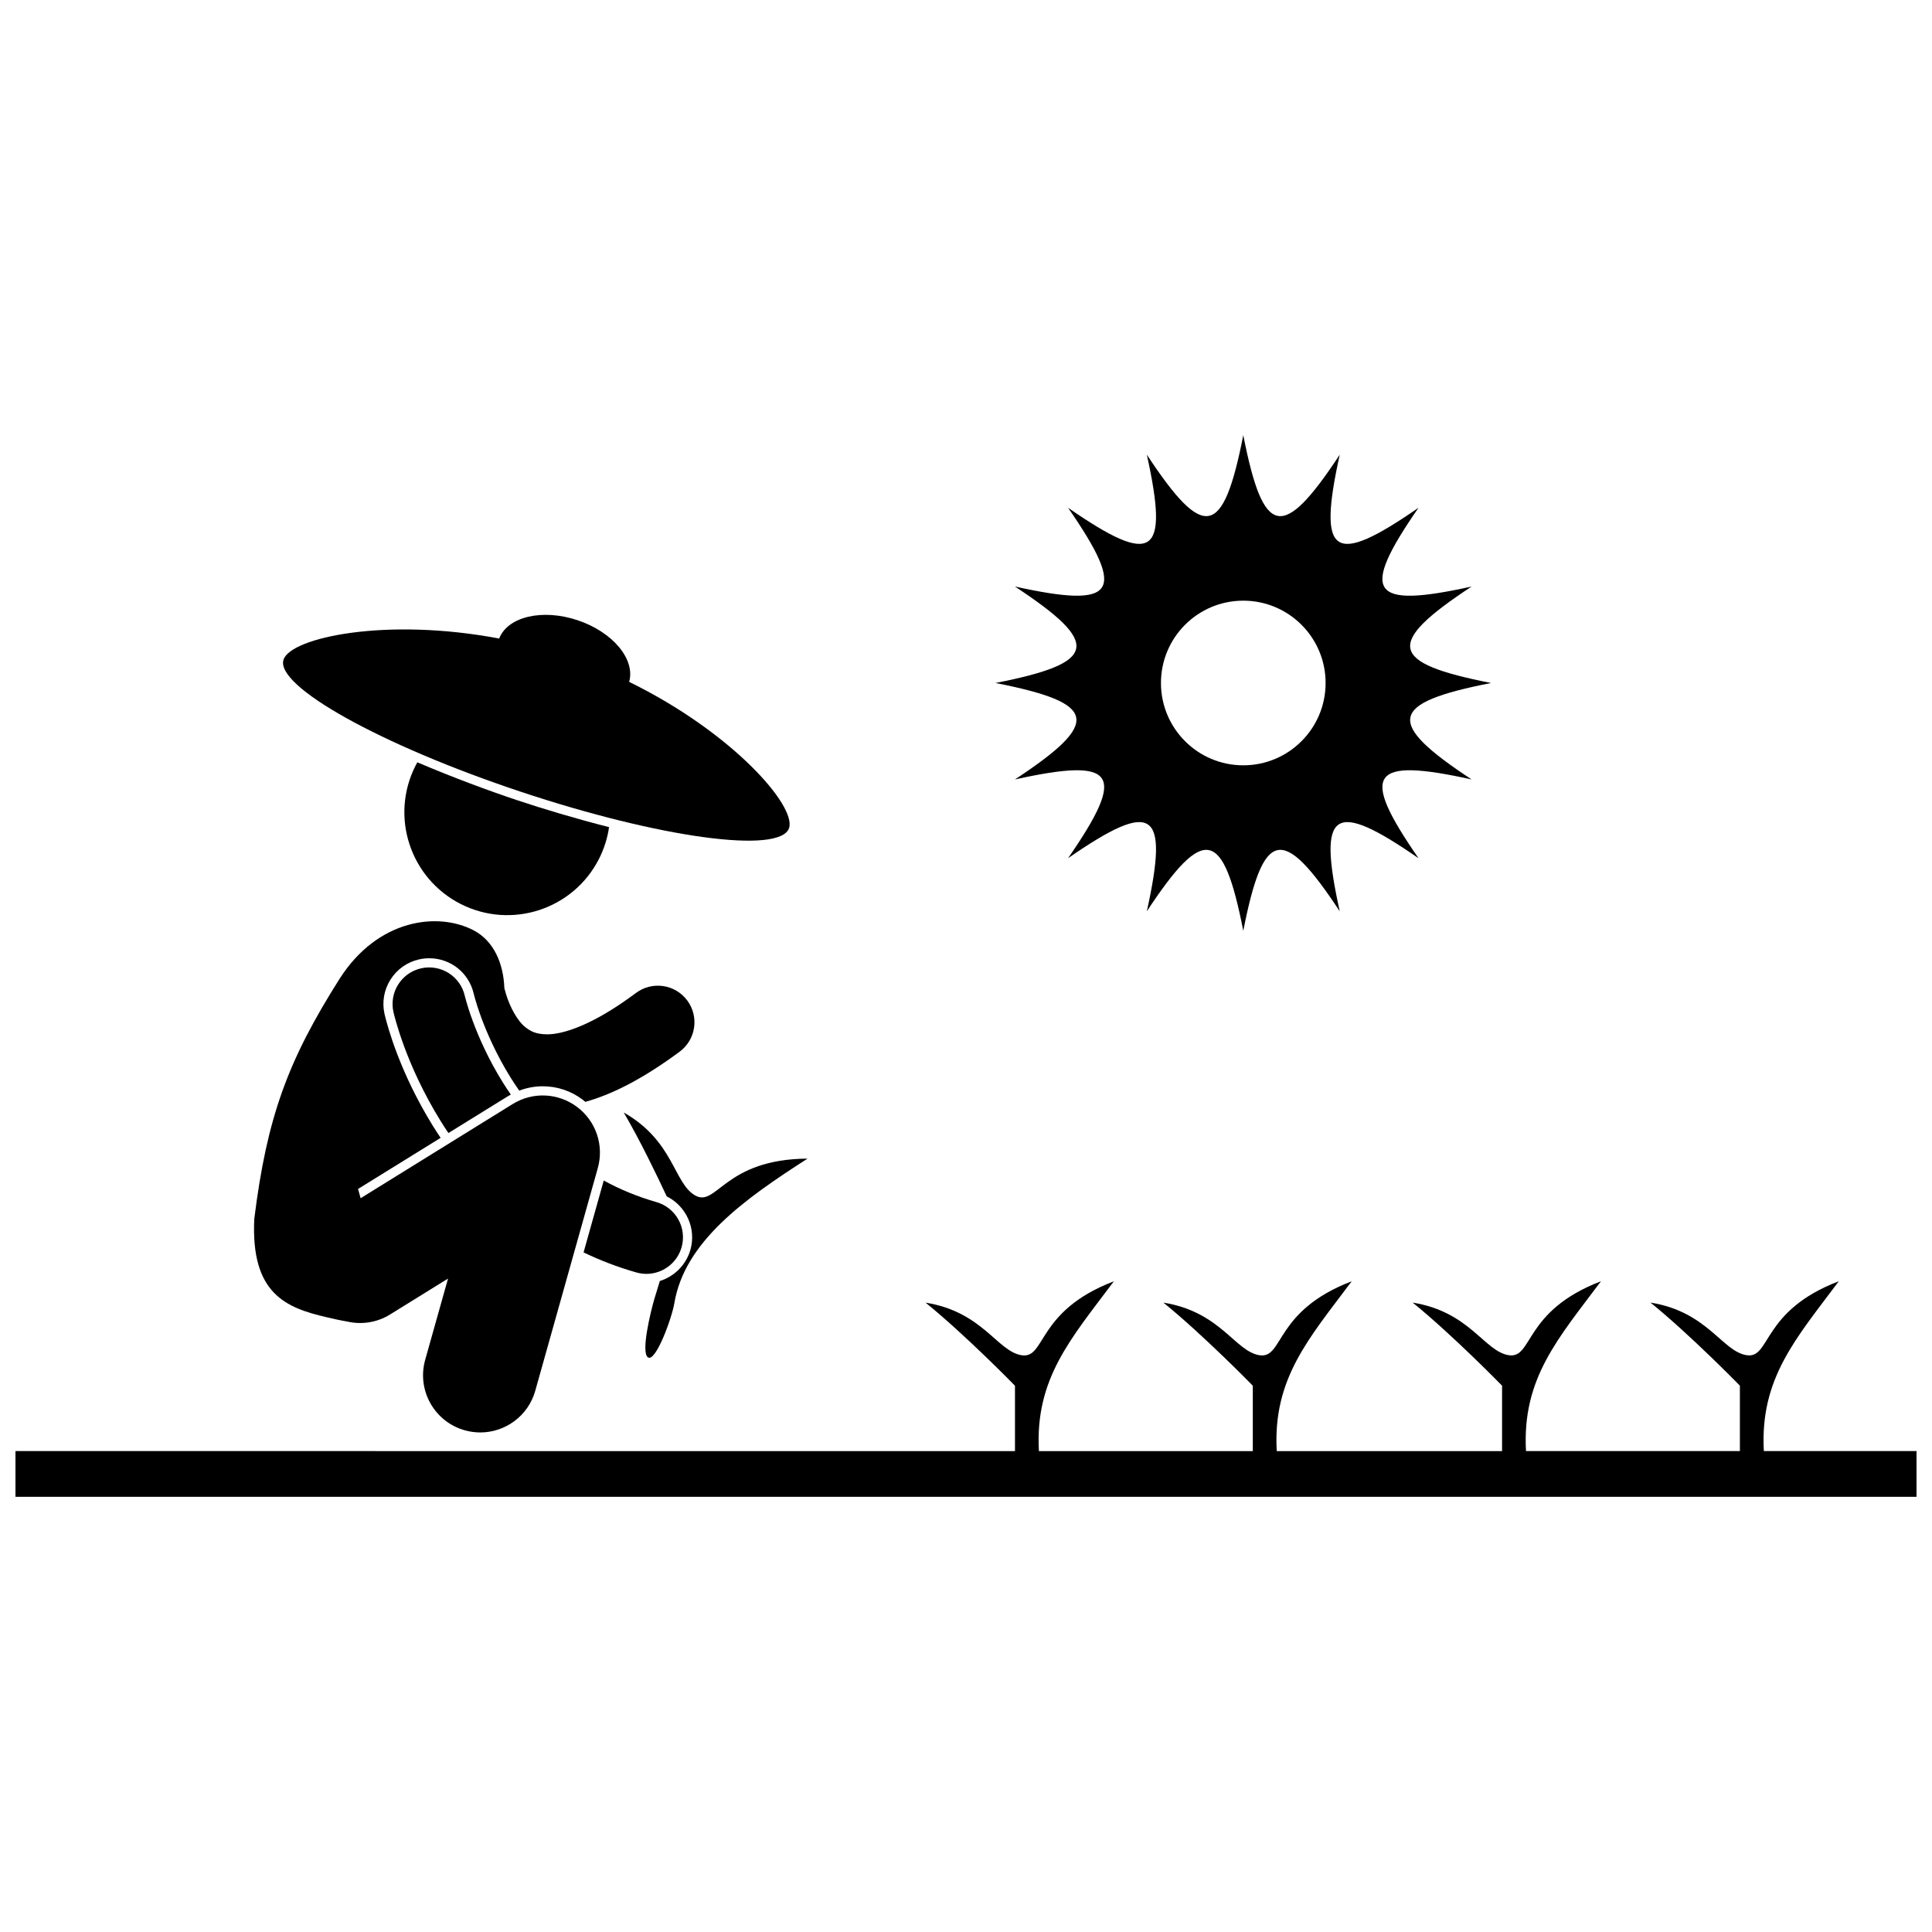 <?xml version="1.0" encoding="UTF-8"?>
<!-- Uploaded to: ICON Repo, www.svgrepo.com, Generator: ICON Repo Mixer Tools -->
<svg width="800px" height="800px" version="1.1" viewBox="144 144 512 512" xmlns="http://www.w3.org/2000/svg">
 <defs>
  <clipPath id="a">
   <path d="m148.09 483h503.81v58h-503.81z"/>
  </clipPath>
 </defs>
 <path d="m315.75 503.74c2.019 1.211 6.262-10.266 6.953-14.367 2.746-16.34 18.535-27.57 35.301-38.328-22.059 0.141-24.07 12.98-29.77 9.766s-5.606-14.398-18.938-21.988c4.199 7.156 8.57 16.176 11.391 22.227 5.133 2.547 7.902 8.477 6.273 14.18-1.145 3.996-4.266 7.055-8.098 8.246-0.695 2.262-1.262 4.106-1.496 4.914-0.883 3.031-3.637 14.141-1.617 15.352z"/>
 <g clip-path="url(#a)">
  <path d="m631.3 483.54c-20.605 7.879-17.98 20.605-24.445 19.598-6.465-1.008-10.305-11.516-25.453-13.938 10.707 8.688 23.688 22.02 23.688 22.02v17.328h-56.684c-1.082-19.285 8.574-29.883 19.867-45.004-20.605 7.879-17.98 20.605-24.445 19.598-6.465-1.008-10.305-11.516-25.453-13.938 10.707 8.688 23.688 22.02 23.688 22.02v17.328h-59.715c-1.082-19.285 8.574-29.883 19.867-45.004-20.605 7.879-17.98 20.605-24.445 19.598-6.465-1.008-10.305-11.516-25.453-13.938 10.707 8.688 23.688 22.02 23.688 22.02v17.328h-56.684c-1.082-19.285 8.574-29.883 19.867-45.004-20.605 7.879-17.98 20.605-24.445 19.598-6.465-1.008-10.305-11.516-25.453-13.938 10.707 8.688 23.688 22.02 23.688 22.02v17.328l-264.88-0.016v12.121h503.81v-12.121h-40.473c-1.078-19.289 8.574-29.883 19.867-45.004z"/>
 </g>
 <path d="m254.6 346.02c-0.168 0.305-0.34 0.609-0.496 0.922-6.801 13.434-1.418 29.84 12.016 36.641 13.434 6.801 29.84 1.422 36.641-12.012 1.367-2.703 2.234-5.527 2.648-8.367-8.902-2.269-17.484-4.848-24.27-7.109-7.543-2.516-17.105-6.047-26.539-10.074z"/>
 <path d="m317.96 462.57c-5.137-1.473-9.773-3.422-13.961-5.715l-5.348 19.043c4.312 2.078 8.961 3.883 13.98 5.312 0.891 0.254 1.789 0.379 2.672 0.379 4.219 0 8.098-2.777 9.32-7.035 1.469-5.148-1.516-10.512-6.664-11.984z"/>
 <path d="m269.26 414.51c-0.789-2.133-1.324-3.859-1.656-5.008-0.164-0.578-0.277-1.004-0.348-1.27-0.035-0.133-0.055-0.227-0.066-0.273l-0.004-0.012c-1.176-5.227-6.363-8.508-11.586-7.332-5.227 1.176-8.508 6.367-7.332 11.59v-0.004c0.168 0.672 3.113 13.719 12.512 28.895 0.648 1.047 1.336 2.106 2.051 3.172l15.746-9.742c0.258-0.16 0.527-0.309 0.793-0.453-0.734-1.07-1.445-2.144-2.113-3.207-3.856-6.195-6.426-12.09-7.996-16.355z"/>
 <path d="m256.68 504.36c-2.262 8.059 2.434 16.422 10.492 18.684 1.371 0.383 2.75 0.57 4.106 0.57 6.621 0 12.703-4.371 14.578-11.059l16.566-58.992c1.691-6.031-0.473-12.438-5.481-16.203s-11.758-4.074-17.086-0.773l-40.289 24.953-0.68-2.453 21.883-13.543c-0.719-1.078-1.41-2.137-2.051-3.172-8.645-13.965-11.973-26.117-12.781-29.512l-0.031-0.125c-0.711-3.16-0.148-6.406 1.586-9.145 1.73-2.734 4.426-4.633 7.582-5.344 0.879-0.199 1.777-0.297 2.672-0.297 5.668 0 10.496 3.848 11.789 9.363l-0.012-0.043 0.035 0.137c-0.008-0.031-0.02-0.062-0.027-0.098l0.047 0.184 0.035 0.129c0.062 0.25 0.172 0.656 0.328 1.203 0.301 1.043 0.824 2.734 1.598 4.836 1.406 3.816 3.898 9.672 7.781 15.918 0.738 1.184 1.504 2.328 2.285 3.449 1.984-0.754 4.094-1.152 6.234-1.152 3.832 0 7.484 1.223 10.562 3.539 0.25 0.188 0.484 0.387 0.723 0.586 7.551-2.098 15.723-6.441 25.004-13.305 4.297-3.195 5.191-9.27 1.996-13.566-3.199-4.301-9.27-5.191-13.566-1.996-11.762 8.789-19.664 11.047-23.684 10.973-2.785-0.055-4.098-0.711-5.57-1.832-2.148-1.645-4.16-5.344-5.215-8.871-0.164-0.527-0.305-1.039-0.434-1.535-0.215-6.598-2.844-12.535-8.113-15.305-9.438-4.961-25.344-3.066-35.484 12.727-13.82 21.793-19.32 36.836-22.672 63.734-0.949 19.859 8.41 23.566 19.234 26.07 1.965 0.453 3.711 0.852 5.281 1.102 3.785 0.902 7.918 0.355 11.488-1.855h-0.004l0.605-0.375 14.742-9.133z"/>
 <path d="m297.04 308.36c-9.352-3.113-18.52-0.93-20.754 4.863-29.93-5.691-55.191-0.289-57.145 5.582-2.328 6.992 25.773 22.656 62.766 34.98 36.992 12.324 68.875 16.648 71.203 9.656 1.953-5.867-15.02-25.34-42.379-38.738 1.688-5.977-4.34-13.227-13.691-16.344z"/>
 <path d="m539.15 325c-27.102-5.324-28.18-10.398-5.16-25.562-26.922 5.934-29.746 1.781-14.074-20.875-22.652 15.676-26.805 12.852-20.871-14.07-15.164 23.016-20.238 21.938-25.562-5.164-5.324 27.102-10.398 28.18-25.562 5.16 5.934 26.922 1.781 29.746-20.875 14.074 15.672 22.652 12.852 26.809-14.074 20.875 23.02 15.164 21.941 20.234-5.16 25.562 27.102 5.324 28.18 10.398 5.16 25.562 26.922-5.934 29.746-1.781 14.074 20.875 22.652-15.676 26.809-12.852 20.875 14.074 15.164-23.02 20.234-21.941 25.562 5.16 5.324-27.102 10.398-28.18 25.562-5.16-5.938-26.922-1.781-29.746 20.875-14.074-15.672-22.652-12.852-26.809 14.074-20.875-23.023-15.168-21.941-20.238 5.156-25.562zm-65.668 21.816c-12.051 0-21.816-9.766-21.816-21.816 0-12.051 9.77-21.816 21.816-21.816 12.051 0 21.816 9.77 21.816 21.816 0.004 12.047-9.766 21.816-21.816 21.816z"/>
</svg>